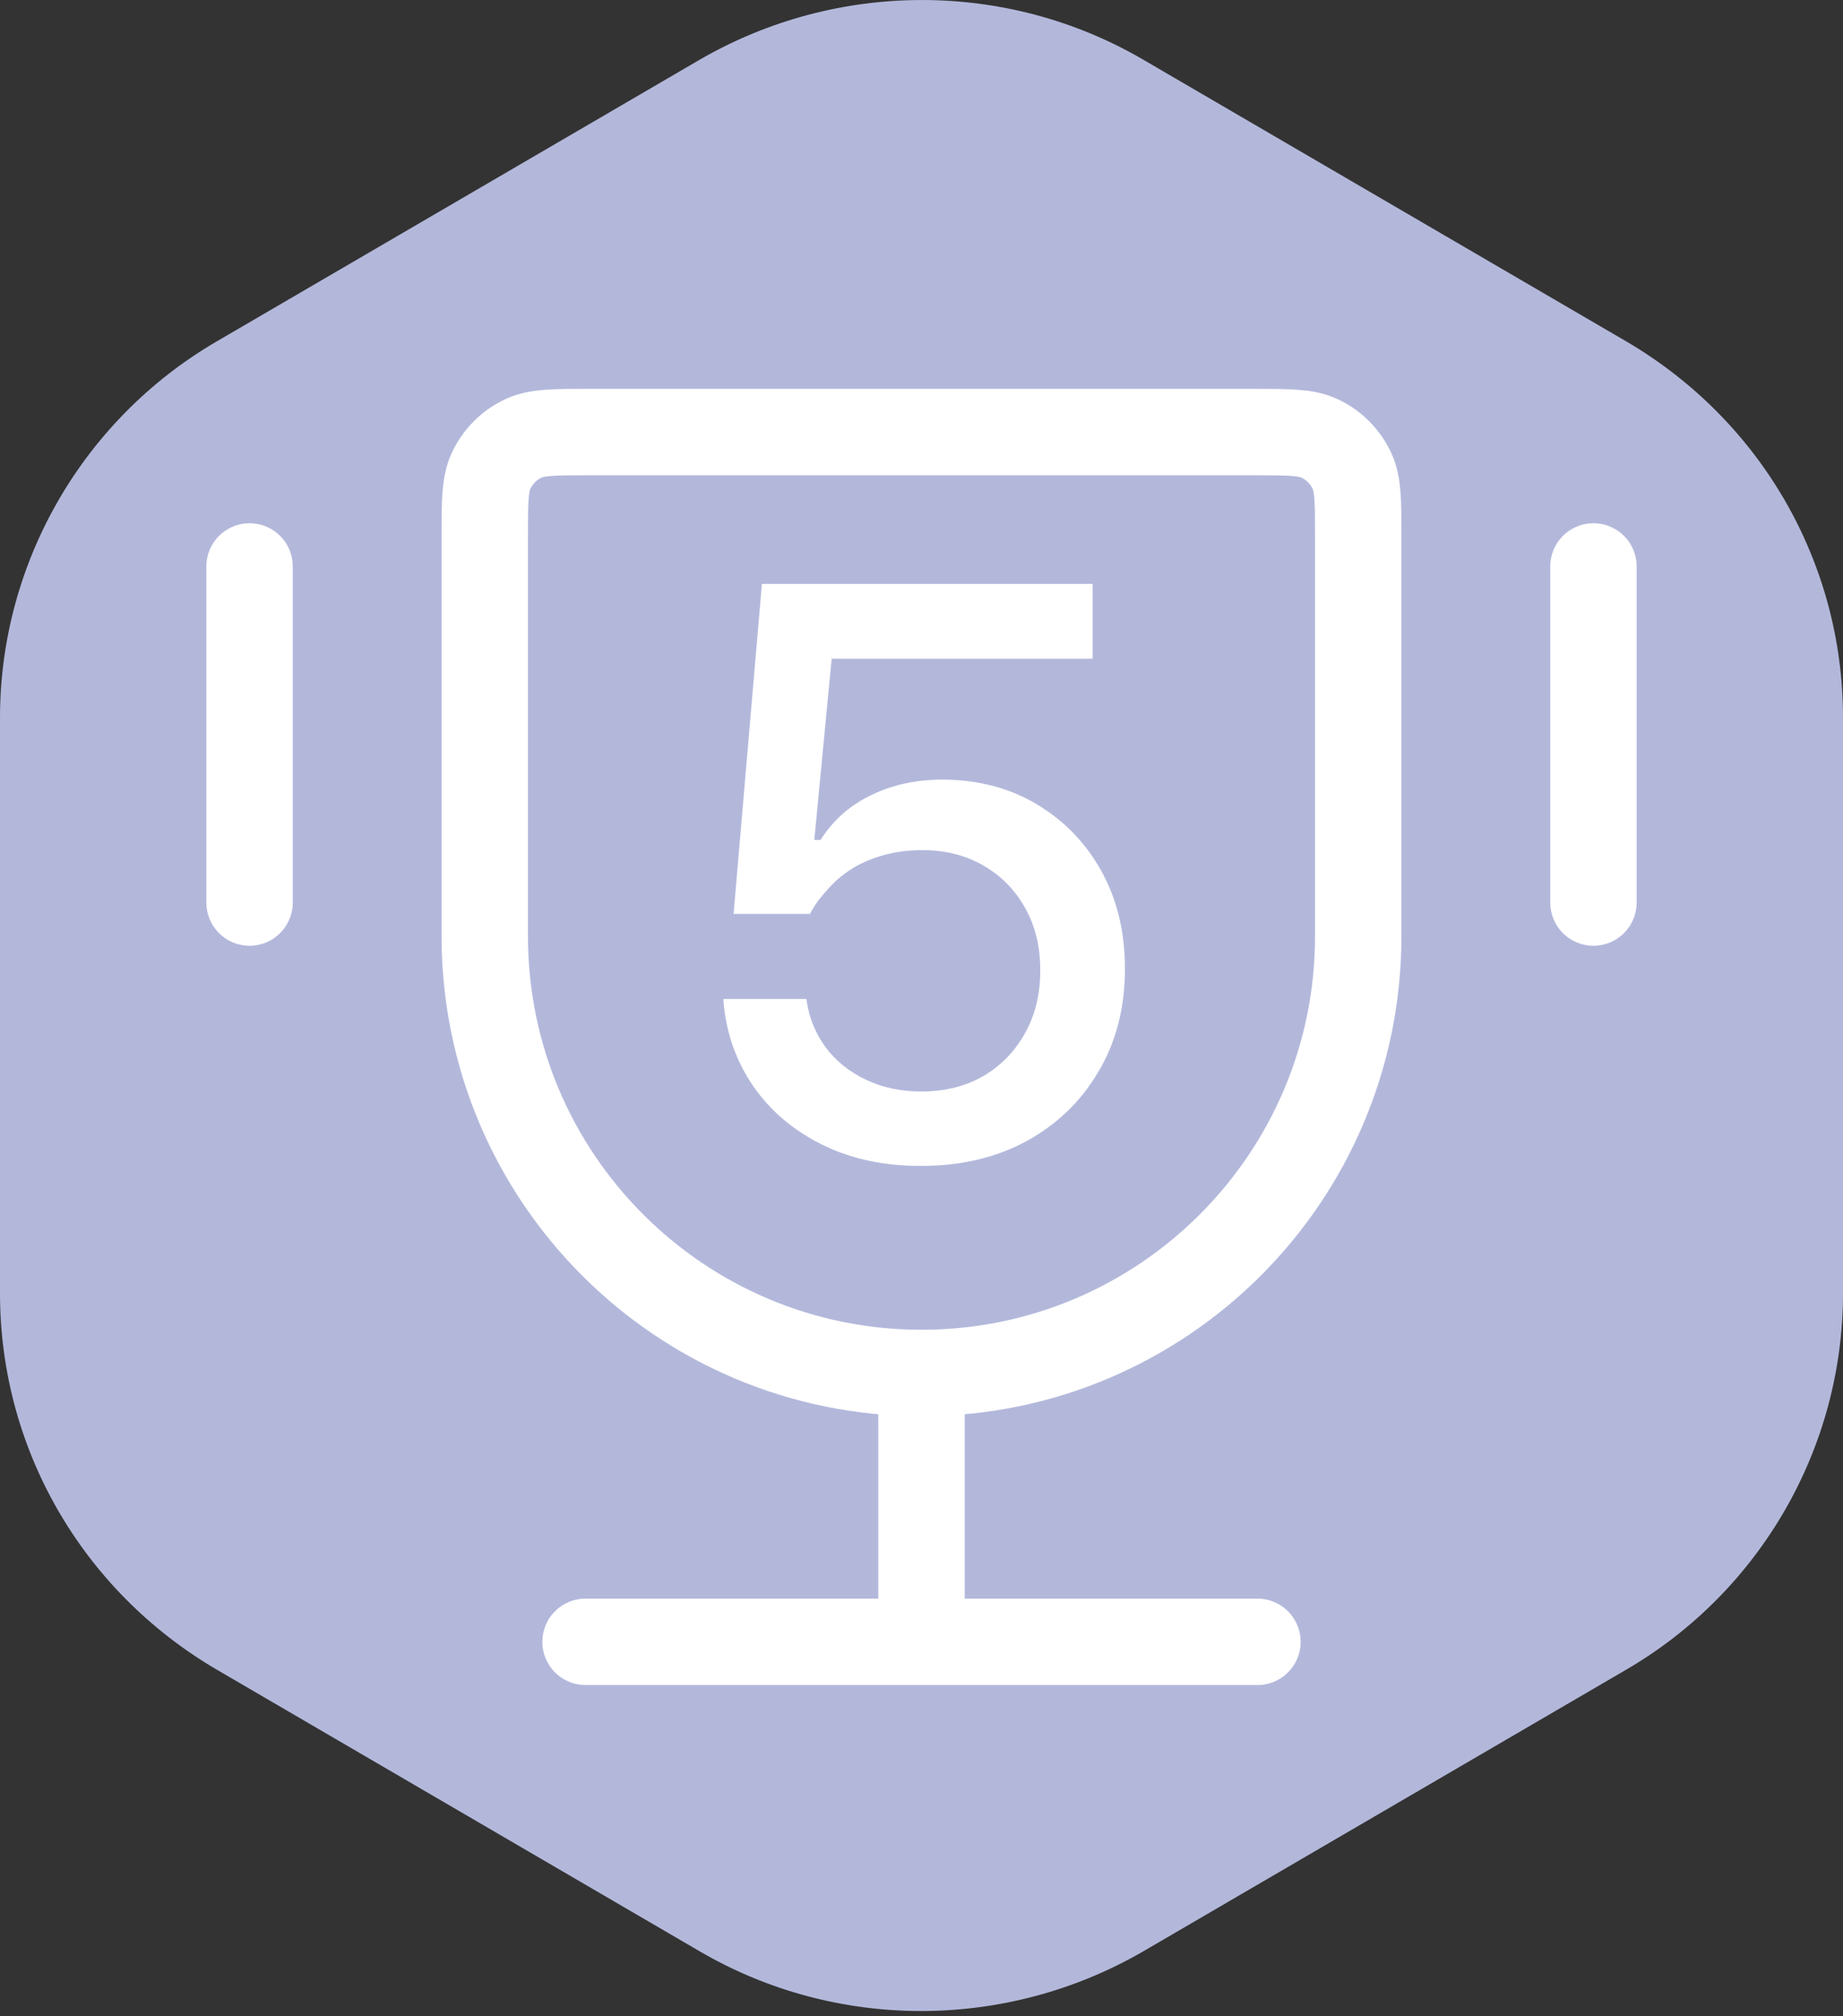 <?xml version="1.0" encoding="utf-8"?>
<svg xmlns="http://www.w3.org/2000/svg" width="32" height="35" viewBox="0 0 32 35" fill="none">
<rect x="0" y="0" width="32" height="35" fill="#333333" stroke="none"/>
<path d="M0 12.458V22.451C0 25.139 1.42 27.608 3.76 28.981L12.16 33.879C14.52 35.252 17.46 35.252 19.84 33.879L28.24 28.981C30.56 27.628 32 25.139 32 22.451V12.458C32 9.77 30.58 7.301 28.24 5.928L19.84 1.03C17.48 -0.343 14.54 -0.343 12.16 1.03L3.76 5.928C1.44 7.281 0 9.77 0 12.458Z" fill="#B3B8DB"/>
<path d="M16 23.833C11.812 23.833 8.417 20.438 8.417 16.25V9.315C8.417 8.71 8.417 8.408 8.526 8.174C8.642 7.925 8.842 7.725 9.09 7.609C9.325 7.5 9.627 7.5 10.232 7.5H21.768C22.373 7.5 22.675 7.5 22.91 7.609C23.158 7.725 23.358 7.925 23.474 8.174C23.583 8.408 23.583 8.71 23.583 9.315V16.25C23.583 20.438 20.188 23.833 16 23.833ZM16 23.833V28.5M21.833 28.5H10.167M27.667 9.833V15.667M4.333 9.833V15.667" stroke="white" stroke-width="1.5" stroke-linecap="round" stroke-linejoin="round"/>
<path d="M15.984 20.239C15.342 20.239 14.772 20.116 14.275 19.87C13.779 19.624 13.382 19.289 13.086 18.865C12.79 18.437 12.617 17.958 12.566 17.43L12.56 17.341H14.002L14.009 17.395C14.054 17.683 14.164 17.945 14.337 18.182C14.515 18.419 14.747 18.605 15.034 18.742C15.321 18.879 15.643 18.947 15.998 18.947C16.404 18.947 16.761 18.858 17.071 18.681C17.381 18.498 17.623 18.25 17.796 17.936C17.974 17.621 18.062 17.259 18.062 16.849V16.835C18.062 16.429 17.974 16.069 17.796 15.755C17.618 15.44 17.377 15.197 17.071 15.023C16.766 14.846 16.413 14.757 16.012 14.757C15.716 14.757 15.44 14.802 15.185 14.894C14.934 14.98 14.711 15.112 14.515 15.29C14.428 15.372 14.346 15.461 14.269 15.557C14.191 15.648 14.123 15.75 14.063 15.864H12.737L13.229 10.136H18.972V11.435H14.44L14.139 14.579H14.248C14.389 14.356 14.565 14.167 14.774 14.012C14.989 13.857 15.23 13.738 15.499 13.656C15.768 13.574 16.053 13.533 16.354 13.533C16.973 13.533 17.52 13.675 17.994 13.957C18.473 14.24 18.849 14.627 19.122 15.119C19.395 15.611 19.532 16.174 19.532 16.808V16.821C19.532 17.491 19.38 18.084 19.074 18.599C18.773 19.114 18.356 19.517 17.823 19.809C17.295 20.096 16.682 20.239 15.984 20.239Z" fill="white"/>
</svg>